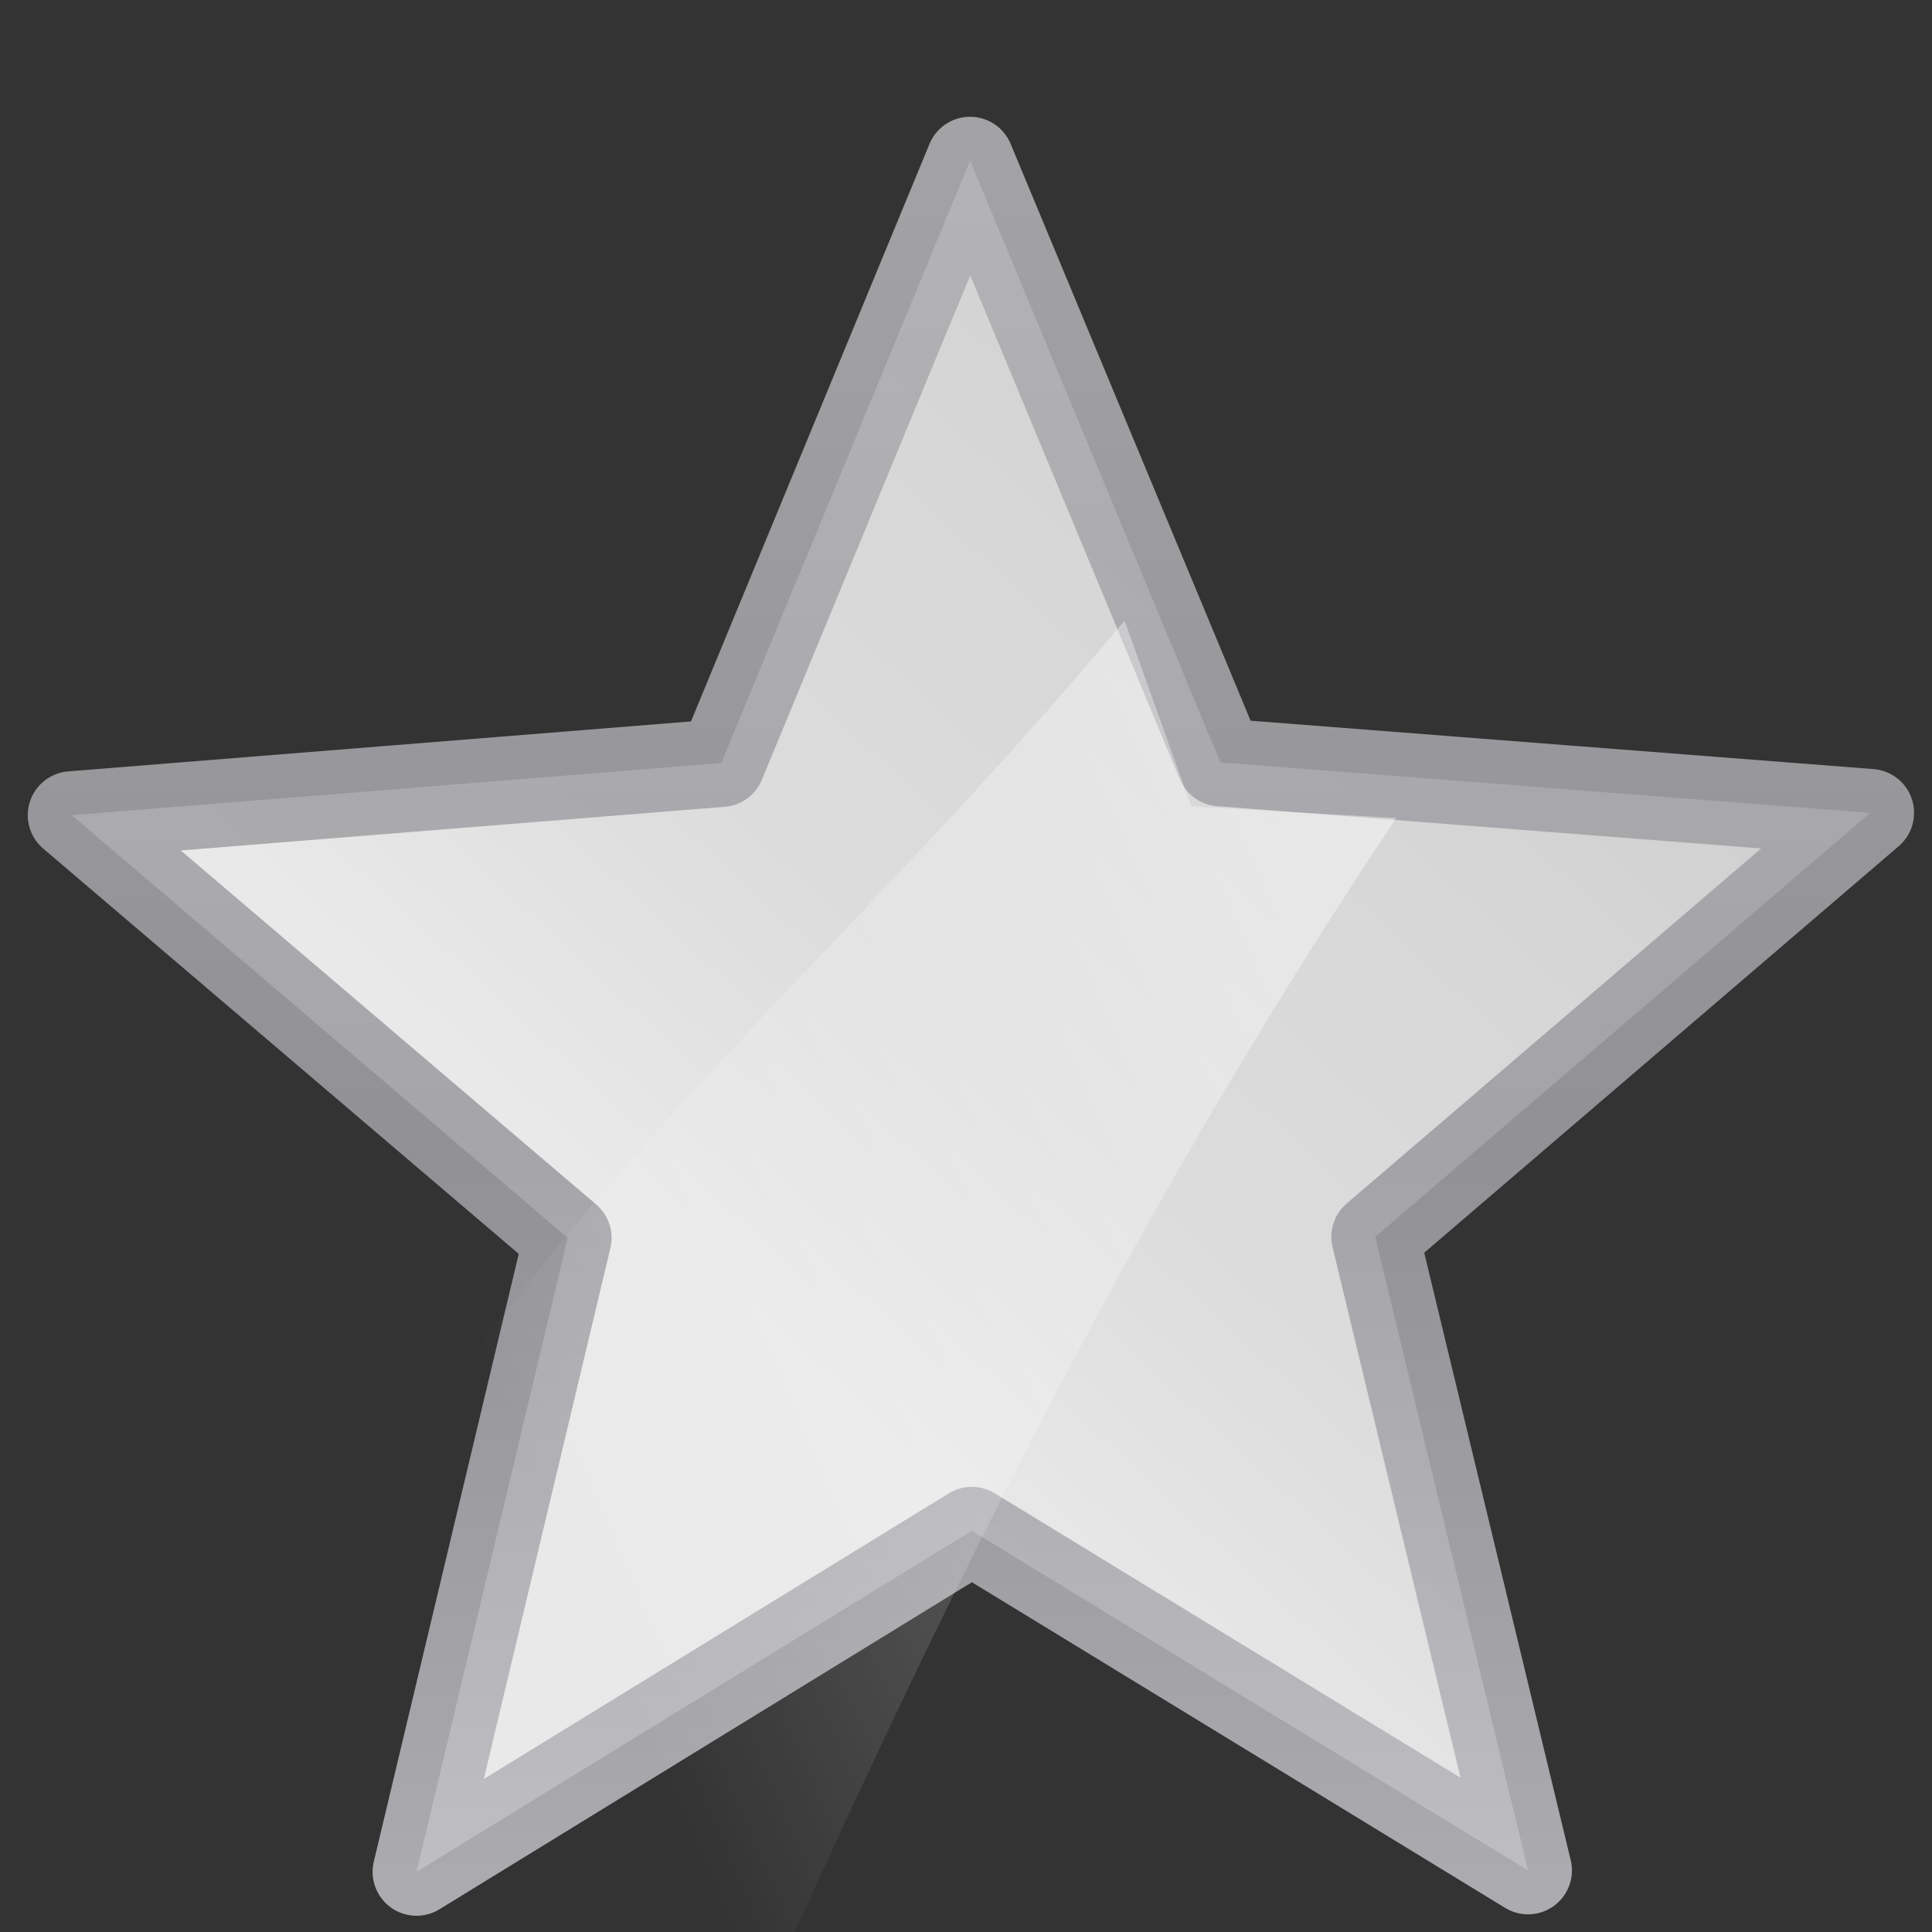 <?xml version="1.0" encoding="UTF-8" standalone="no"?>
<!-- Created with Inkscape (http://www.inkscape.org/) -->

<svg
   xmlns:dc="http://purl.org/dc/elements/1.1/"
   xmlns:cc="http://creativecommons.org/ns#"
   xmlns:rdf="http://www.w3.org/1999/02/22-rdf-syntax-ns#"
   xmlns:svg="http://www.w3.org/2000/svg"
   xmlns="http://www.w3.org/2000/svg"
   xmlns:xlink="http://www.w3.org/1999/xlink"
   xmlns:sodipodi="http://sodipodi.sourceforge.net/DTD/sodipodi-0.dtd"
   xmlns:inkscape="http://www.inkscape.org/namespaces/inkscape"
   width="128"
   height="128"
   id="svg3408"
   sodipodi:version="0.32"
   inkscape:version="0.46+devel"
   version="1.0"
   sodipodi:docname="draw-star.svgz"
   inkscape:output_extension="org.inkscape.output.svgz.inkscape"
   inkscape:export-filename="/home/pinheiro/pics/oxygen-icons/scalable/actions/small/16x16/draw-star.png"
   inkscape:export-xdpi="30.9375"
   inkscape:export-ydpi="30.9375">
  <rect width="100%" height="100%" fill="#333333" stroke="none"/>
  <defs
     id="defs3410">
    <linearGradient
       inkscape:collect="always"
       id="linearGradient3310">
      <stop
         style="stop-color:#ffffff;stop-opacity:1;"
         offset="0"
         id="stop3312" />
      <stop
         style="stop-color:#ffffff;stop-opacity:0;"
         offset="1"
         id="stop3314" />
    </linearGradient>
    <linearGradient
       id="linearGradient3369">
      <stop
         style="stop-color:#ffffff;stop-opacity:1;"
         offset="0"
         id="stop3372" />
      <stop
         id="stop3374"
         offset="0.426"
         style="stop-color:#ffffff;stop-opacity:1;" />
      <stop
         id="stop3376"
         offset="0.589"
         style="stop-color:#f1f1f1;stop-opacity:1;" />
      <stop
         style="stop-color:#eaeaea;stop-opacity:1;"
         offset="0.802"
         id="stop3378" />
      <stop
         style="stop-color:#dfdfdf;stop-opacity:1;"
         offset="1"
         id="stop3384" />
    </linearGradient>
    <linearGradient
       id="linearGradient2443">
      <stop
         style="stop-color:#b4b4b6;stop-opacity:1;"
         offset="0"
         id="stop2445" />
      <stop
         id="stop2447"
         offset="0.5"
         style="stop-color:#9c9ca1;stop-opacity:1;" />
      <stop
         id="stop2449"
         offset="1"
         style="stop-color:#cdcdd1;stop-opacity:1;" />
    </linearGradient>
    <linearGradient
       inkscape:collect="always"
       xlink:href="#linearGradient3310"
       id="linearGradient2515"
       gradientUnits="userSpaceOnUse"
       gradientTransform="matrix(1,0,-1.039,2.602,4.502,12.567)"
       x1="111.195"
       y1="-27.443"
       x2="79.995"
       y2="39.929" />
    <linearGradient
       inkscape:collect="always"
       xlink:href="#linearGradient3369"
       id="linearGradient3304"
       gradientUnits="userSpaceOnUse"
       x1="-26.988"
       y1="111.317"
       x2="44.15"
       y2="-23.921" />
    <linearGradient
       inkscape:collect="always"
       xlink:href="#linearGradient2443"
       id="linearGradient3306"
       gradientUnits="userSpaceOnUse"
       x1="-5.896"
       y1="-44.786"
       x2="38.491"
       y2="123.498" />
  </defs>
  <sodipodi:namedview
     id="base"
     pagecolor="#ffffff"
     bordercolor="#666666"
     borderopacity="1.0"
     inkscape:pageopacity="0.0"
     inkscape:pageshadow="2"
     inkscape:zoom="2.8284273"
     inkscape:cx="62.103272"
     inkscape:cy="73.763076"
     inkscape:document-units="px"
     inkscape:current-layer="layer1"
     height="128px"
     width="128px"
     showborder="true"
     inkscape:showpageshadow="false"
     showgrid="true"
     inkscape:window-width="1272"
     inkscape:window-height="771"
     inkscape:window-x="294"
     inkscape:window-y="29"
     showguides="true"
     inkscape:guide-bbox="true">
    <inkscape:grid
       id="GridFromPre046Settings"
       type="xygrid"
       originx="0px"
       originy="0px"
       spacingx="4px"
       spacingy="4px"
       color="#0000ff"
       empcolor="#0000ff"
       opacity="0.2"
       empopacity="0.4"
       empspacing="2" />
  </sodipodi:namedview>
  <g
     inkscape:label="Livello 1"
     inkscape:groupmode="layer"
     id="layer1">
    <path
       sodipodi:type="star"
       style="opacity:0.891;fill:url(#linearGradient3304);fill-opacity:1;stroke:url(#linearGradient3306);stroke-width:6.307;stroke-linecap:round;stroke-linejoin:round;stroke-miterlimit:4;stroke-dasharray:none;stroke-dashoffset:1.088;stroke-opacity:1"
       id="path2315"
       sodipodi:sides="5"
       sodipodi:cx="16.999998"
       sodipodi:cy="35.500004"
       sodipodi:r1="67.910385"
       sodipodi:r2="30.493454"
       sodipodi:arg1="0.68359684"
       sodipodi:arg2="1.3119154"
       inkscape:flatsided="false"
       inkscape:rounded="0"
       inkscape:randomized="0"
       d="M 69.651,78.391 L 24.806,64.977 L -7.522,98.829 L -8.622,52.033 L -50.807,31.748 L -6.642,16.241 L -0.385,-30.147 L 28.011,7.064 L 74.062,-1.32 L 47.447,37.185 L 69.651,78.391 z "
       transform="matrix(0.892,0.235,-0.235,0.892,57.529,37.627)" />
    <path
       id="path3318"
       d="M 74.507,41.119 C 54.026,65.651 37.192,77.336 18.093,109.535 L 50.291,133.223 C 64.127,102.396 76.118,78.791 92.5,54.2 L 78.917,53.42 74.507,41.119 z"
       style="fill:url(#linearGradient2515);fill-opacity:1;fill-rule:evenodd;stroke:none"
       sodipodi:nodetypes="cccccc" />
  </g>
</svg>
